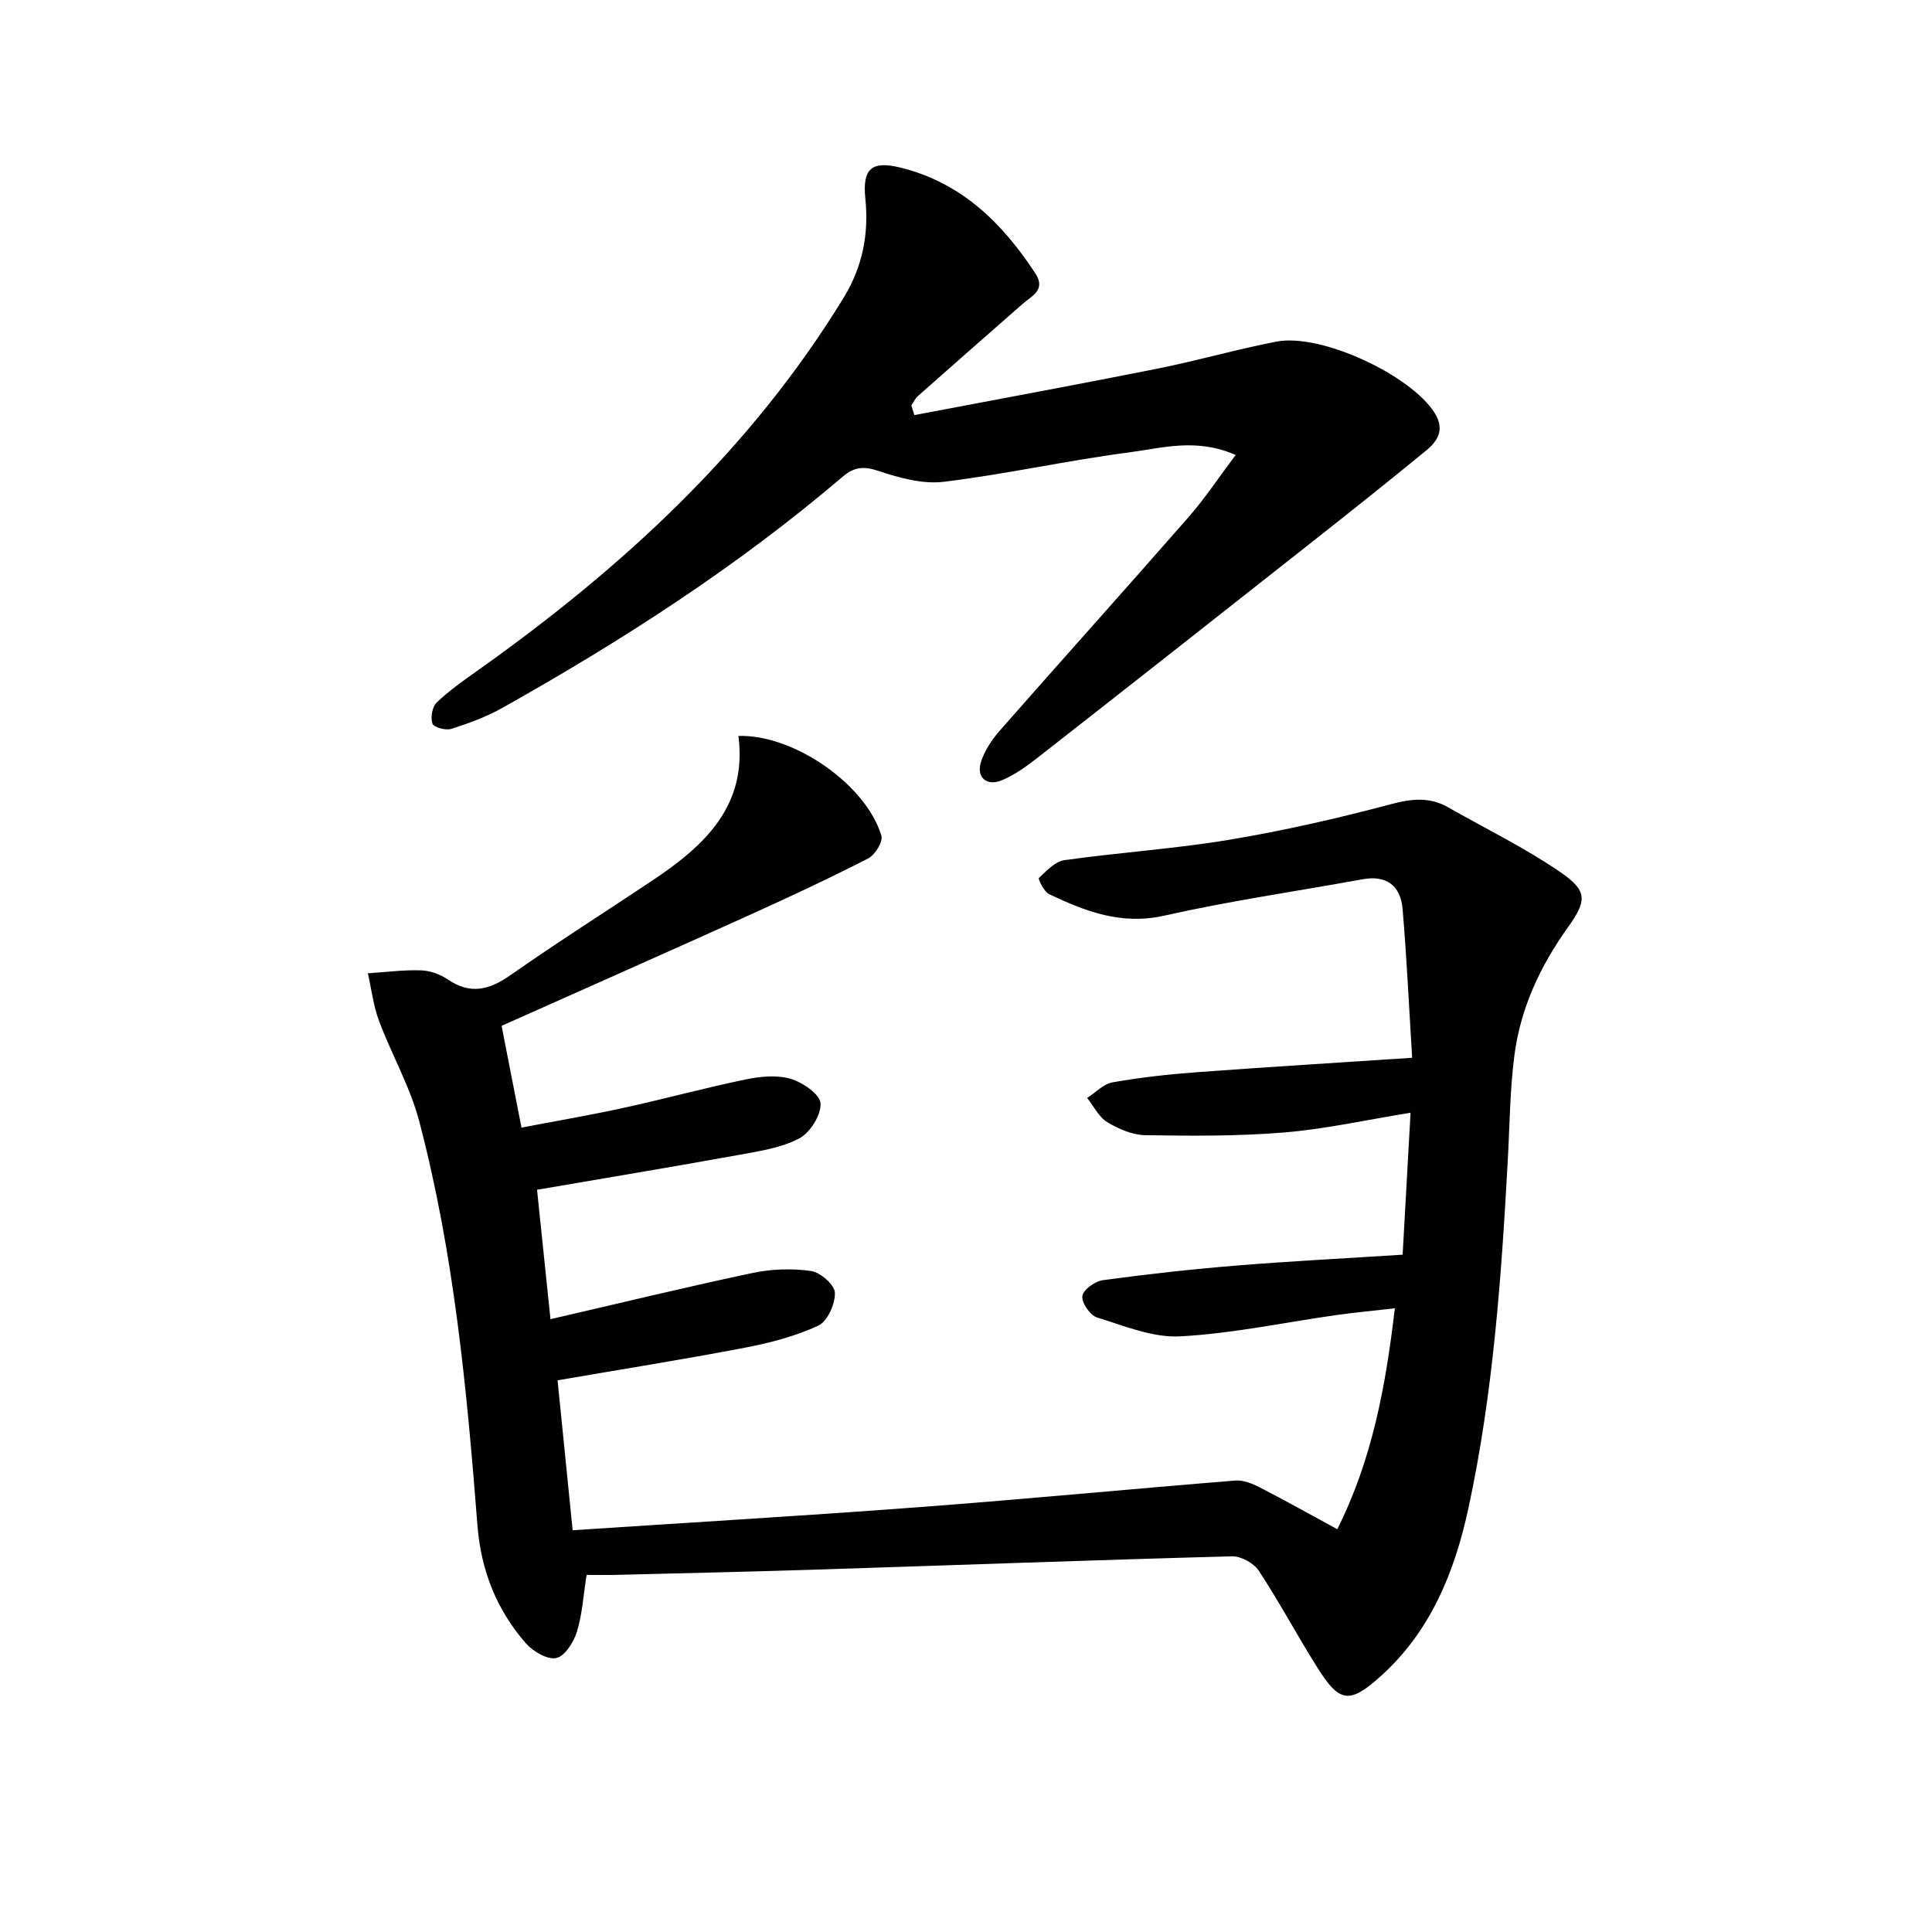 <svg enable-background="new 0 0 400 400" viewBox="0 0 400 400" xmlns="http://www.w3.org/2000/svg"><path d="m121.45 326.07c-.69 4.34-.9 8.21-2.02 11.8-.67 2.14-2.5 5.04-4.26 5.41-1.85.38-4.81-1.36-6.29-3.05-6.07-6.93-9.3-15.11-10.03-24.41-2.2-28.17-4.84-56.31-12.07-83.72-1.88-7.14-5.7-13.76-8.31-20.74-1.17-3.13-1.56-6.56-2.31-9.85 3.66-.24 7.34-.73 10.99-.61 1.9.06 4 .82 5.59 1.9 4.72 3.21 8.63 2.12 13.03-.96 9.66-6.78 19.65-13.09 29.46-19.65 10.65-7.13 19.53-15.36 17.65-29.82 11.44-.37 26.47 10.08 29.6 20.67.37 1.24-1.32 3.97-2.73 4.69-8.13 4.16-16.41 8.03-24.73 11.79-16.93 7.65-33.92 15.17-51.17 22.87 1.2 6.16 2.56 13.11 4.12 21.07 6.99-1.34 14.08-2.55 21.09-4.08 8.43-1.84 16.76-4.11 25.21-5.87 3.04-.63 6.48-1 9.36-.17 2.5.72 6.11 3.17 6.25 5.08.17 2.38-2.12 6.06-4.38 7.26-3.68 1.96-8.15 2.63-12.36 3.4-13.86 2.51-27.76 4.81-41.95 7.25.9 8.71 1.8 17.35 2.78 26.79 14.13-3.26 27.92-6.62 41.81-9.56 3.93-.83 8.2-.98 12.16-.41 1.93.28 4.88 2.89 4.92 4.51.07 2.31-1.54 5.92-3.44 6.8-4.75 2.2-9.99 3.57-15.16 4.56-12.85 2.46-25.77 4.51-38.82 6.76 1.02 10.13 2.04 20.27 3.12 31.04 24.1-1.59 48.12-3 72.11-4.81 21.72-1.63 43.4-3.73 65.11-5.48 1.63-.13 3.48.62 5 1.4 5.29 2.71 10.47 5.62 16.09 8.68 7.26-14.5 10.01-29.57 11.92-45.74-4.21.48-8.11.84-11.98 1.38-10.83 1.53-21.61 3.85-32.48 4.43-5.67.3-11.58-2.17-17.21-3.92-1.43-.44-3.21-3.05-3.03-4.43.17-1.3 2.6-3.06 4.22-3.28 9.2-1.25 18.45-2.28 27.71-3.03 11.24-.92 22.5-1.49 34.38-2.25.56-9.96 1.09-19.51 1.64-29.39-9.16 1.48-17.58 3.37-26.1 4.08-9.55.79-19.19.72-28.79.57-2.67-.04-5.56-1.28-7.9-2.7-1.76-1.06-2.8-3.3-4.17-5.01 1.75-1.12 3.37-2.9 5.26-3.23 5.71-1.01 11.51-1.66 17.3-2.09 14.55-1.08 29.11-1.96 44.73-3-.66-10.69-1.12-20.77-1.98-30.81-.4-4.72-3.23-7.06-8.25-6.15-13.71 2.49-27.53 4.48-41.11 7.54-8.87 1.99-16.3-.89-23.8-4.44-1.07-.51-2.35-3.17-2.14-3.36 1.57-1.48 3.37-3.43 5.32-3.7 11.35-1.6 22.83-2.33 34.12-4.22 11.26-1.88 22.45-4.43 33.48-7.37 4.29-1.14 7.98-1.53 11.82.66 7.78 4.43 15.88 8.37 23.23 13.42 5.66 3.89 5.53 5.87 1.51 11.5-5.71 7.99-9.77 16.71-11.03 26.43-.94 7.24-.97 14.59-1.38 21.9-1.32 24.08-3.02 48.13-8.12 71.77-2.84 13.19-7.79 25.49-18.09 34.79-6.57 5.93-8.62 5.58-13.22-1.73-4.16-6.61-7.83-13.52-12.12-20.04-1.04-1.57-3.68-3.02-5.54-2.97-28.77.77-57.54 1.84-86.31 2.76-13.97.45-27.95.74-41.92 1.1-1.8.03-3.6-.01-5.39-.01z" fill="#010103"/><path d="m189.31 85.94c16.74-3.18 33.49-6.26 50.2-9.59 8.29-1.65 16.44-4.01 24.73-5.62 9.27-1.8 27.81 6.92 32.76 14.72 2.17 3.42.71 5.82-1.69 7.79-8.09 6.66-16.3 13.16-24.53 19.65-18.68 14.74-37.38 29.46-56.13 44.12-2.21 1.73-4.58 3.4-7.13 4.5-3.27 1.41-5.5-.6-4.37-3.92.78-2.29 2.23-4.49 3.84-6.32 12.96-14.75 26.09-29.35 39.02-44.13 3.43-3.92 6.32-8.29 9.82-12.94-8.12-3.59-15.23-1.43-22.1-.53-12.82 1.67-25.5 4.52-38.33 6.08-4.37.53-9.2-.81-13.5-2.24-3.1-1.03-5.02-.87-7.49 1.23-21.73 18.54-45.62 33.91-70.47 47.86-3.29 1.84-6.91 3.16-10.52 4.31-1.14.36-3.62-.32-3.88-1.07-.43-1.26-.07-3.5.86-4.38 2.62-2.5 5.62-4.61 8.59-6.71 29.84-21.18 56.4-45.57 75.69-77.13 3.91-6.4 5.23-13.19 4.48-20.48-.63-6.2 1.25-7.92 7.28-6.44 12.6 3.11 21.07 11.44 27.91 21.89 2.26 3.45-.72 4.65-2.64 6.34-7.23 6.35-14.47 12.69-21.67 19.07-.57.51-.91 1.28-1.36 1.93.21.68.42 1.35.63 2.01z" fill="#010103"/></svg>